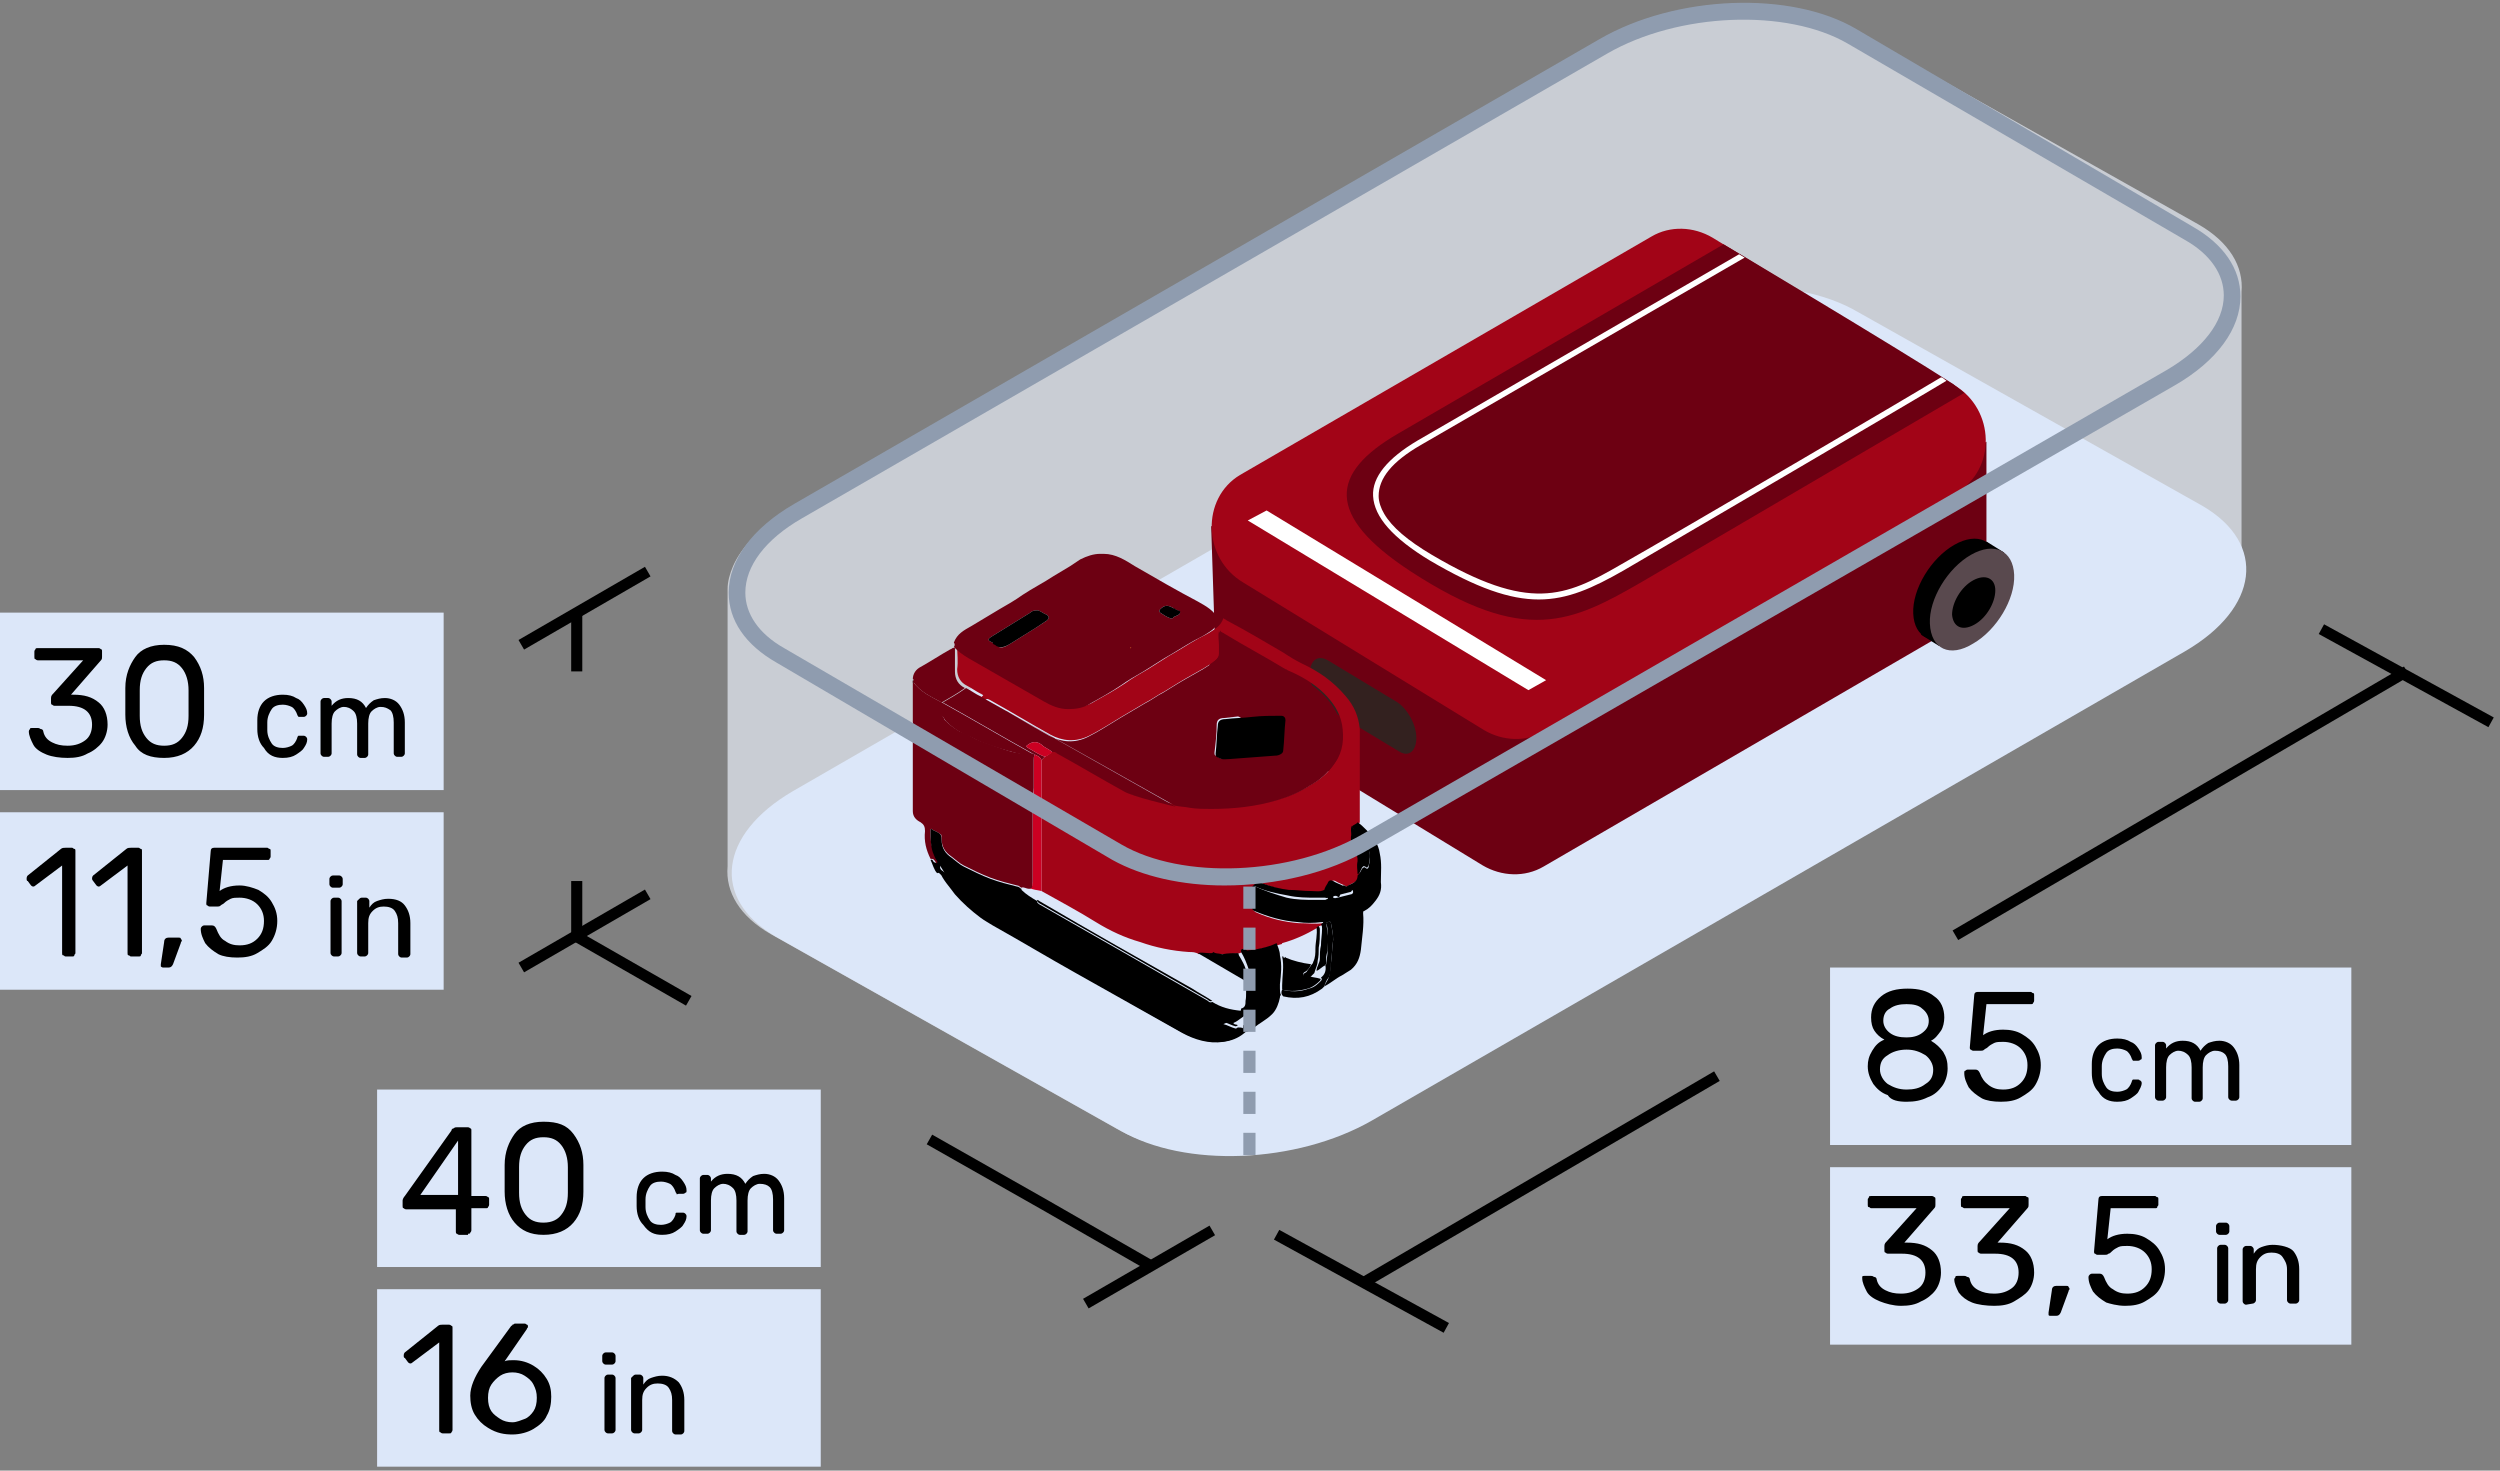 <svg xmlns="http://www.w3.org/2000/svg" width="306" height="180" viewBox="0 0 306 180" fill="none"><rect x="0" y="0" width="306" height="180" fill="#808080" stroke="none"/><g clip-path="url(#clip0_134_2866)"><path d="M223.998 142.864H287.804V164.585H223.998V142.864Z" fill="#DCE7F9"></path><path d="M46.157 133.361H100.46V155.082H46.157V133.361Z" fill="#DCE7F9"></path><path d="M223.998 118.427H287.804V140.148H223.998V118.427Z" fill="#DCE7F9"></path><path d="M0 74.985H54.303V96.706H0V74.985Z" fill="#DCE7F9"></path><path d="M0 99.421H54.303V121.142H0V99.421Z" fill="#DCE7F9"></path><path d="M46.157 157.797H100.46V179.518H46.157V157.797Z" fill="#DCE7F9"></path><path d="M233.366 134.854C234.316 134.854 235.131 134.718 235.945 134.311C236.76 134.039 237.303 133.496 237.71 132.953C238.117 132.41 238.389 131.596 238.389 130.781C238.389 129.967 238.253 129.424 237.846 128.745C237.438 128.202 237.031 127.795 236.352 127.387C236.895 127.116 237.167 126.708 237.574 126.165C237.846 125.758 237.981 125.079 237.981 124.536C237.981 123.45 237.574 122.5 236.76 121.957C235.945 121.278 234.859 121.007 233.502 121.007C232.144 121.007 231.058 121.278 230.243 121.957C229.429 122.636 229.022 123.45 229.022 124.536C229.022 125.215 229.157 125.758 229.429 126.165C229.7 126.573 230.108 126.98 230.651 127.252C229.972 127.523 229.565 127.93 229.157 128.609C228.75 129.288 228.614 129.831 228.614 130.51C228.614 131.324 228.886 132.003 229.293 132.682C229.7 133.225 230.243 133.768 231.058 134.039C231.465 134.718 232.415 134.854 233.366 134.854ZM233.366 126.98C232.551 126.98 231.872 126.844 231.329 126.437C230.786 126.03 230.515 125.487 230.515 124.944C230.515 124.265 230.786 123.722 231.329 123.45C231.872 123.043 232.551 122.907 233.366 122.907C234.18 122.907 234.859 123.043 235.266 123.45C235.809 123.858 236.081 124.401 236.081 124.944C236.081 125.622 235.809 126.03 235.266 126.437C234.723 126.844 234.045 126.98 233.366 126.98ZM233.366 133.361C232.415 133.361 231.737 133.089 231.058 132.682C230.515 132.275 230.108 131.596 230.108 130.917C230.108 130.102 230.379 129.559 231.058 129.152C231.601 128.745 232.415 128.473 233.366 128.473C234.316 128.473 234.995 128.745 235.674 129.152C236.217 129.559 236.624 130.238 236.624 130.917C236.624 131.731 236.352 132.275 235.674 132.682C234.995 133.225 234.18 133.361 233.366 133.361ZM244.905 134.854C245.855 134.854 246.67 134.718 247.349 134.311C248.027 133.904 248.706 133.496 249.114 132.818C249.521 132.139 249.792 131.324 249.792 130.374C249.792 129.424 249.521 128.745 249.114 128.066C248.706 127.387 248.163 126.98 247.484 126.573C246.806 126.165 245.991 126.03 245.177 126.03C244.091 126.03 243.276 126.301 242.733 126.708L243.14 122.907H248.57C248.706 122.907 248.842 122.907 248.842 122.772C248.933 122.681 248.978 122.591 248.978 122.5V121.821C248.978 121.686 248.978 121.55 248.842 121.55C248.706 121.55 248.706 121.414 248.57 121.414H242.054C241.783 121.414 241.647 121.55 241.647 121.821L241.104 128.202C241.104 128.338 241.104 128.473 241.24 128.473C241.33 128.564 241.421 128.609 241.511 128.609H242.461C242.597 128.609 242.733 128.609 242.869 128.473C243.004 128.338 243.14 128.338 243.276 128.202C243.547 127.93 243.819 127.795 244.091 127.659C244.362 127.523 244.769 127.523 245.177 127.523C245.991 127.523 246.806 127.795 247.349 128.338C247.892 128.881 248.163 129.559 248.163 130.374C248.163 131.324 247.892 132.003 247.349 132.546C246.806 133.089 246.127 133.361 245.177 133.361C244.498 133.361 243.955 133.225 243.412 132.818C242.869 132.41 242.597 132.003 242.326 131.324C242.19 131.053 242.054 130.917 241.783 130.917H240.832C240.742 130.917 240.651 130.962 240.561 131.053C240.425 131.053 240.425 131.188 240.425 131.324C240.425 132.003 240.697 132.546 240.968 133.089C241.375 133.632 241.918 134.039 242.597 134.447C243.14 134.718 243.955 134.854 244.905 134.854ZM259.159 134.854C259.838 134.854 260.381 134.718 260.789 134.447C261.196 134.175 261.603 133.904 261.739 133.632C261.875 133.361 262.146 132.953 262.146 132.546C262.146 132.456 262.101 132.365 262.01 132.275C261.875 132.275 261.875 132.139 261.739 132.139H261.06C261.06 132.139 260.924 132.275 260.924 132.41C260.789 132.818 260.517 133.225 260.246 133.361C259.974 133.496 259.567 133.632 259.159 133.632C258.616 133.632 258.073 133.496 257.802 133.089C257.53 132.682 257.259 132.139 257.259 131.46V130.51C257.259 129.831 257.53 129.288 257.802 128.881C258.073 128.473 258.616 128.338 259.159 128.338C259.567 128.338 259.974 128.473 260.246 128.609C260.517 128.745 260.789 129.152 260.924 129.559C260.924 129.695 261.06 129.695 261.06 129.831H261.739C261.829 129.831 261.92 129.786 262.01 129.695C262.146 129.695 262.146 129.559 262.146 129.424C262.146 129.016 262.01 128.745 261.739 128.338C261.467 127.93 261.196 127.659 260.789 127.523C260.381 127.252 259.838 127.116 259.159 127.116C258.209 127.116 257.395 127.387 256.852 127.93C256.309 128.473 256.037 129.288 256.037 130.238V131.324C256.037 132.275 256.309 133.089 256.852 133.632C257.395 134.582 258.209 134.854 259.159 134.854ZM264.726 134.718C264.816 134.718 264.907 134.673 264.997 134.582C264.997 134.582 265.133 134.447 265.133 134.311V130.645C265.133 129.967 265.269 129.424 265.54 129.152C265.812 128.881 266.219 128.609 266.626 128.609C267.033 128.609 267.441 128.745 267.848 129.152C268.119 129.424 268.255 129.967 268.255 130.645V134.447C268.255 134.537 268.3 134.628 268.391 134.718C268.391 134.718 268.527 134.854 268.662 134.854H269.205C269.296 134.854 269.386 134.809 269.477 134.718C269.477 134.718 269.613 134.582 269.613 134.447V130.645C269.613 129.967 269.749 129.424 270.02 129.152C270.292 128.881 270.699 128.609 271.106 128.609C271.649 128.609 272.056 128.745 272.328 129.016C272.599 129.288 272.735 129.831 272.735 130.51V134.311C272.735 134.401 272.78 134.492 272.871 134.582C272.871 134.582 273.007 134.718 273.142 134.718H273.685C273.776 134.718 273.866 134.673 273.957 134.582C273.957 134.582 274.093 134.447 274.093 134.311V130.374C274.093 129.424 273.821 128.745 273.414 128.202C273.007 127.659 272.328 127.387 271.649 127.387C271.106 127.387 270.699 127.523 270.292 127.659C269.884 127.93 269.613 128.202 269.341 128.609C268.934 127.795 268.255 127.387 267.169 127.387C266.355 127.387 265.676 127.659 265.133 128.338V127.93C265.133 127.84 265.088 127.749 264.997 127.659C264.997 127.659 264.861 127.523 264.726 127.523H264.183C264.092 127.523 264.001 127.568 263.911 127.659C263.911 127.659 263.775 127.795 263.775 127.93V134.311C263.775 134.401 263.82 134.492 263.911 134.582C263.911 134.582 264.047 134.718 264.183 134.718H264.726Z" fill="black"></path><path d="M232.687 159.833C233.637 159.833 234.452 159.697 235.131 159.29C235.809 159.018 236.488 158.475 236.895 157.932C237.303 157.389 237.574 156.575 237.574 155.76C237.574 154.538 237.167 153.588 236.488 153.045C235.674 152.366 234.723 152.095 233.366 152.095H233.094L236.76 147.886C236.895 147.751 236.895 147.615 236.895 147.479V146.8C236.895 146.665 236.895 146.529 236.76 146.529C236.669 146.438 236.579 146.393 236.488 146.393H229.022C228.886 146.393 228.75 146.393 228.75 146.529C228.75 146.665 228.614 146.665 228.614 146.8V147.479C228.614 147.615 228.614 147.751 228.75 147.751C228.886 147.751 228.886 147.886 229.022 147.886H234.588L230.922 151.959C230.786 152.095 230.651 152.231 230.651 152.502V153.045C230.651 153.181 230.651 153.317 230.786 153.317C230.877 153.407 230.967 153.452 231.058 153.452H232.823C234.723 153.452 235.674 154.267 235.674 155.76C235.674 156.575 235.402 157.254 234.859 157.661C234.316 158.068 233.637 158.34 232.687 158.34C231.872 158.34 231.329 158.204 230.786 157.932C230.243 157.661 229.836 157.254 229.7 156.575C229.7 156.439 229.565 156.303 229.429 156.303C229.293 156.303 229.293 156.168 229.022 156.168H228.207C228.071 156.168 227.936 156.168 227.936 156.303V156.439C227.936 156.982 228.207 157.525 228.479 158.068C228.75 158.611 229.429 159.018 230.108 159.29C230.786 159.561 231.737 159.833 232.687 159.833ZM244.091 159.833C245.041 159.833 245.855 159.697 246.534 159.29C247.213 158.883 247.892 158.475 248.299 157.932C248.706 157.389 248.978 156.575 248.978 155.76C248.978 154.538 248.571 153.588 247.892 153.045C247.077 152.366 246.127 152.095 244.769 152.095H244.498L248.163 147.886C248.299 147.751 248.299 147.615 248.299 147.479V146.8C248.299 146.665 248.299 146.529 248.163 146.529C248.028 146.529 248.028 146.393 247.892 146.393H240.425C240.289 146.393 240.154 146.393 240.154 146.529C240.154 146.665 240.018 146.665 240.018 146.8V147.479C240.018 147.615 240.018 147.751 240.154 147.751C240.289 147.751 240.289 147.886 240.425 147.886H245.991L242.326 151.959C242.19 152.095 242.054 152.231 242.054 152.502V153.045C242.054 153.181 242.054 153.317 242.19 153.317C242.28 153.407 242.371 153.452 242.462 153.452H244.226C246.127 153.452 247.077 154.267 247.077 155.76C247.077 156.575 246.806 157.254 246.263 157.661C245.72 158.068 245.041 158.34 244.091 158.34C243.276 158.34 242.733 158.204 242.19 157.932C241.647 157.661 241.24 157.254 241.104 156.575C241.104 156.439 240.968 156.303 240.832 156.303C240.697 156.303 240.697 156.168 240.425 156.168H239.611C239.475 156.168 239.339 156.168 239.339 156.303C239.339 156.439 239.203 156.439 239.203 156.575C239.203 157.118 239.475 157.661 239.746 158.204C240.154 158.747 240.697 159.154 241.375 159.426C242.054 159.697 243.14 159.833 244.091 159.833ZM251.693 161.055C251.964 161.055 252.1 160.919 252.236 160.648L253.186 158.068C253.186 157.932 253.322 157.797 253.322 157.797C253.322 157.706 253.277 157.616 253.186 157.525C253.186 157.389 253.051 157.389 252.915 157.389H251.693C251.421 157.389 251.15 157.525 251.15 157.932L250.743 160.648V160.919C250.743 161.055 250.878 161.055 251.014 161.055H251.693ZM260.11 159.833C261.06 159.833 261.875 159.697 262.553 159.29C263.232 158.883 263.911 158.475 264.318 157.797C264.726 157.118 264.997 156.303 264.997 155.353C264.997 154.403 264.726 153.724 264.318 153.045C263.911 152.366 263.368 151.959 262.689 151.552C262.01 151.145 261.196 151.009 260.381 151.009C259.295 151.009 258.481 151.28 257.938 151.688L258.345 147.886H263.775C263.911 147.886 264.047 147.886 264.047 147.751C264.047 147.615 264.183 147.615 264.183 147.479V146.8C264.183 146.665 264.183 146.529 264.047 146.529C263.911 146.529 263.911 146.393 263.775 146.393H257.259C256.987 146.393 256.852 146.529 256.852 146.8L256.309 153.181C256.309 153.317 256.309 153.452 256.444 153.452C256.535 153.543 256.625 153.588 256.716 153.588H257.666C257.802 153.588 257.938 153.588 258.074 153.452C258.209 153.452 258.345 153.317 258.481 153.181C258.752 152.909 259.024 152.774 259.295 152.638C259.567 152.502 259.974 152.502 260.381 152.502C261.196 152.502 262.01 152.774 262.553 153.317C263.097 153.86 263.368 154.538 263.368 155.353C263.368 156.303 263.097 156.982 262.553 157.525C262.01 158.068 261.332 158.34 260.381 158.34C259.703 158.34 259.16 158.204 258.617 157.797C258.074 157.525 257.802 156.982 257.53 156.303C257.395 156.032 257.259 155.896 256.987 155.896H256.037C255.947 155.896 255.856 155.941 255.766 156.032C255.675 156.122 255.63 156.213 255.63 156.303C255.63 156.982 255.901 157.525 256.173 158.068C256.58 158.611 257.123 159.018 257.802 159.426C258.209 159.561 259.16 159.833 260.11 159.833ZM272.464 151.145C272.554 151.145 272.645 151.099 272.735 151.009C272.735 151.009 272.871 150.873 272.871 150.737V150.058C272.871 149.968 272.826 149.877 272.735 149.787C272.735 149.787 272.599 149.651 272.464 149.651H271.649C271.559 149.651 271.468 149.696 271.378 149.787C271.378 149.787 271.242 149.923 271.242 150.058V150.737C271.242 150.828 271.287 150.918 271.378 151.009C271.378 151.009 271.513 151.145 271.649 151.145H272.464ZM272.328 159.561C272.418 159.561 272.509 159.516 272.599 159.426C272.599 159.426 272.735 159.29 272.735 159.154V152.774C272.735 152.683 272.69 152.593 272.599 152.502C272.599 152.502 272.464 152.366 272.328 152.366H271.785C271.694 152.366 271.604 152.412 271.513 152.502C271.513 152.502 271.378 152.638 271.378 152.774V159.154C271.378 159.245 271.423 159.335 271.513 159.426C271.513 159.426 271.649 159.561 271.785 159.561H272.328ZM275.722 159.561C275.812 159.561 275.903 159.516 275.993 159.426C275.993 159.426 276.129 159.29 276.129 159.154V155.353C276.129 154.674 276.265 154.267 276.672 153.86C277.079 153.452 277.487 153.317 278.03 153.317C278.573 153.317 279.116 153.452 279.387 153.86C279.659 154.267 279.93 154.674 279.93 155.353V159.154C279.93 159.245 279.976 159.335 280.066 159.426C280.066 159.426 280.202 159.561 280.338 159.561H281.016C281.107 159.561 281.197 159.516 281.288 159.426C281.288 159.426 281.424 159.29 281.424 159.154V155.353C281.424 154.403 281.152 153.724 280.745 153.181C280.338 152.638 279.116 152.366 278.165 152.366C277.622 152.366 277.215 152.502 276.808 152.638C276.401 152.774 276.129 153.045 275.858 153.452V152.909C275.858 152.819 275.812 152.728 275.722 152.638C275.722 152.638 275.586 152.502 275.45 152.502H274.907C274.817 152.502 274.726 152.547 274.636 152.638C274.636 152.638 274.5 152.774 274.5 152.909V159.29C274.5 159.38 274.545 159.471 274.636 159.561C274.636 159.561 274.772 159.697 274.907 159.697L275.722 159.561Z" fill="black"></path><path d="M57.289 151.009C57.425 151.009 57.56 151.009 57.56 150.873C57.651 150.783 57.696 150.692 57.696 150.602V147.887H59.461C59.597 147.887 59.733 147.887 59.733 147.751C59.823 147.66 59.868 147.57 59.868 147.479V146.801C59.868 146.665 59.868 146.529 59.733 146.529C59.642 146.439 59.551 146.393 59.461 146.393H57.696V138.384C57.696 138.248 57.696 138.112 57.56 138.112C57.47 138.022 57.379 137.976 57.289 137.976H55.931C55.796 137.976 55.66 137.976 55.524 138.112C55.388 138.112 55.253 138.248 55.253 138.384L49.551 146.393C49.415 146.529 49.279 146.801 49.279 146.936V147.615C49.279 147.751 49.279 147.887 49.415 147.887C49.506 147.977 49.596 148.022 49.687 148.022H55.796V150.738C55.796 150.873 55.796 151.009 55.931 151.009C56.022 151.1 56.112 151.145 56.203 151.145H57.289V151.009ZM56.067 146.258H51.451L56.067 139.605V146.258ZM66.52 151.145C68.15 151.145 69.371 150.602 70.186 149.651C71 148.701 71.408 147.479 71.408 145.85V142.592C71.408 141.099 71 139.877 70.186 138.791C69.371 137.705 68.285 137.298 66.52 137.298C64.891 137.298 63.669 137.841 62.991 138.791C62.312 139.741 61.769 140.963 61.769 142.592V145.85C61.769 147.344 62.176 148.701 62.991 149.651C63.805 150.602 64.891 151.145 66.52 151.145ZM66.52 149.651C65.57 149.651 64.891 149.38 64.348 148.701C63.805 148.022 63.534 147.208 63.534 145.986V142.864C63.534 141.642 63.805 140.827 64.348 140.149C64.891 139.47 65.57 139.198 66.52 139.198C67.471 139.198 68.15 139.47 68.692 140.149C69.236 140.827 69.507 141.778 69.507 142.864V145.986C69.507 147.208 69.236 148.022 68.692 148.701C68.285 149.244 67.606 149.651 66.52 149.651ZM81.046 151.145C81.725 151.145 82.268 151.009 82.675 150.738C83.083 150.466 83.49 150.194 83.626 149.923C83.897 149.516 84.033 149.244 84.033 148.837C84.033 148.746 83.988 148.656 83.897 148.565C83.897 148.565 83.761 148.43 83.626 148.43H82.811C82.675 148.43 82.675 148.565 82.675 148.701C82.54 149.108 82.268 149.516 81.997 149.651C81.725 149.787 81.318 149.923 80.911 149.923C80.368 149.923 79.825 149.787 79.553 149.38C79.281 148.973 79.01 148.43 79.01 147.751V146.801C79.01 146.122 79.281 145.579 79.553 145.171C79.825 144.764 80.368 144.628 80.911 144.628C81.318 144.628 81.725 144.764 81.997 144.9C82.268 145.036 82.54 145.443 82.675 145.85C82.675 145.986 82.811 145.986 82.811 146.122C82.811 146.258 82.947 146.122 83.083 146.122H83.626C83.716 146.122 83.807 146.077 83.897 145.986C84.033 145.986 84.033 145.85 84.033 145.715C84.033 145.307 83.897 145.036 83.626 144.628C83.354 144.221 83.083 143.95 82.675 143.814C82.268 143.542 81.725 143.407 81.046 143.407C80.096 143.407 79.281 143.678 78.739 144.221C78.195 144.764 77.924 145.579 77.924 146.529V147.615C77.924 148.565 78.195 149.38 78.739 149.923C79.417 150.873 80.096 151.145 81.046 151.145ZM86.612 151.009C86.703 151.009 86.793 150.964 86.884 150.873C86.884 150.873 87.02 150.738 87.02 150.602V146.936C87.02 146.258 87.155 145.715 87.427 145.443C87.698 145.171 88.106 144.9 88.513 144.9C88.92 144.9 89.328 145.036 89.735 145.443C90.006 145.715 90.142 146.258 90.142 146.936V150.738C90.142 150.828 90.187 150.919 90.278 151.009C90.278 151.009 90.413 151.145 90.549 151.145H91.092C91.183 151.145 91.273 151.1 91.364 151.009C91.364 151.009 91.5 150.873 91.5 150.738V146.936C91.5 146.258 91.635 145.715 91.907 145.443C92.178 145.171 92.586 144.9 92.993 144.9C93.536 144.9 93.943 145.036 94.215 145.307C94.486 145.579 94.622 146.122 94.622 146.801V150.602C94.622 150.692 94.667 150.783 94.758 150.873C94.758 150.873 94.894 151.009 95.029 151.009H95.572C95.663 151.009 95.753 150.964 95.844 150.873C95.844 150.873 95.98 150.738 95.98 150.602V146.665C95.98 145.715 95.708 145.036 95.301 144.493C94.894 143.95 94.215 143.678 93.536 143.678C92.993 143.678 92.586 143.814 92.178 143.95C91.771 144.221 91.5 144.493 91.228 144.9C90.821 144.085 90.142 143.678 89.056 143.678C88.241 143.678 87.563 143.95 87.02 144.628V144.221C87.02 144.131 86.974 144.04 86.884 143.95C86.884 143.95 86.748 143.814 86.612 143.814H86.069C85.979 143.814 85.888 143.859 85.798 143.95C85.798 143.95 85.662 144.085 85.662 144.221V150.602C85.662 150.692 85.707 150.783 85.798 150.873C85.798 150.873 85.934 151.009 86.069 151.009H86.612Z" fill="black"></path><path d="M54.981 175.445C55.117 175.445 55.253 175.445 55.253 175.309C55.343 175.219 55.388 175.128 55.388 175.038V162.548C55.388 162.413 55.388 162.277 55.253 162.277C55.162 162.186 55.072 162.141 54.981 162.141H54.166C54.031 162.141 53.759 162.141 53.623 162.277L49.551 165.535C49.46 165.625 49.415 165.761 49.415 165.942C49.415 166.123 49.46 166.214 49.551 166.214L49.958 166.757C50.094 166.892 50.23 166.892 50.23 166.892C50.32 166.892 50.411 166.847 50.501 166.757L53.759 164.313V175.038C53.759 175.174 53.759 175.309 53.895 175.309C53.986 175.4 54.076 175.445 54.166 175.445H54.981ZM62.719 175.581C63.669 175.581 64.62 175.309 65.299 174.902C65.977 174.495 66.656 173.952 66.928 173.273C67.335 172.594 67.471 171.78 67.471 170.965C67.471 170.151 67.335 169.472 66.928 168.793C66.52 168.114 65.977 167.571 65.299 167.164C64.62 166.757 63.805 166.485 62.855 166.485C62.448 166.485 62.04 166.485 61.769 166.621L64.484 162.684C64.484 162.548 64.62 162.548 64.62 162.413C64.62 162.277 64.62 162.141 64.484 162.141C64.394 162.05 64.303 162.005 64.213 162.005H62.991C62.991 162.005 62.855 162.141 62.719 162.141C62.719 162.277 62.583 162.277 62.583 162.277L58.918 167.3C58.103 168.522 57.56 169.743 57.56 170.829C57.56 171.644 57.696 172.459 58.103 173.137C58.511 173.816 59.054 174.359 59.733 174.766C60.819 175.445 61.769 175.581 62.719 175.581ZM62.719 174.088C62.176 174.088 61.633 173.952 61.226 173.68C60.819 173.409 60.411 173.137 60.14 172.73C59.868 172.323 59.733 171.78 59.733 171.101C59.733 170.422 59.868 169.879 60.14 169.472C60.411 169.065 60.819 168.657 61.226 168.386C61.633 168.114 62.176 167.979 62.719 167.979C63.262 167.979 63.805 168.114 64.213 168.386C64.62 168.657 65.027 168.929 65.299 169.472C65.57 170.015 65.706 170.422 65.706 171.101C65.706 171.78 65.57 172.323 65.299 172.73C65.027 173.137 64.62 173.545 64.213 173.68C63.805 173.816 63.262 174.088 62.719 174.088ZM74.937 167.028C75.028 167.028 75.118 166.983 75.209 166.892C75.209 166.892 75.344 166.757 75.344 166.621V165.942C75.344 165.852 75.299 165.761 75.209 165.671C75.209 165.671 75.073 165.535 74.937 165.535H74.123C74.032 165.535 73.942 165.58 73.851 165.671C73.851 165.671 73.716 165.806 73.716 165.942V166.621C73.716 166.711 73.761 166.802 73.851 166.892C73.851 166.892 73.987 167.028 74.123 167.028H74.937ZM74.937 175.445C75.028 175.445 75.118 175.4 75.209 175.309C75.209 175.309 75.344 175.174 75.344 175.038V168.657C75.344 168.567 75.299 168.476 75.209 168.386C75.209 168.386 75.073 168.25 74.937 168.25H74.394C74.304 168.25 74.213 168.295 74.123 168.386C73.987 168.522 73.987 168.657 73.987 168.657V175.038C73.987 175.128 74.032 175.219 74.123 175.309C74.123 175.309 74.258 175.445 74.394 175.445H74.937ZM78.195 175.445C78.286 175.445 78.376 175.4 78.467 175.309C78.467 175.309 78.603 175.174 78.603 175.038V171.372C78.603 170.694 78.739 170.286 79.146 169.879C79.553 169.472 79.96 169.336 80.503 169.336C81.046 169.336 81.589 169.472 81.861 169.879C82.132 170.286 82.268 170.694 82.268 171.372V175.174C82.268 175.264 82.313 175.355 82.404 175.445C82.404 175.445 82.54 175.581 82.675 175.581H83.354C83.445 175.581 83.535 175.536 83.626 175.445C83.626 175.445 83.761 175.309 83.761 175.174V171.372C83.761 170.422 83.49 169.743 83.083 169.2C82.54 168.657 81.861 168.386 81.046 168.386C80.503 168.386 80.096 168.522 79.689 168.657C79.281 168.793 79.01 169.065 78.739 169.472V168.657C78.739 168.567 78.693 168.476 78.603 168.386C78.512 168.295 78.422 168.25 78.331 168.25H77.788C77.698 168.25 77.607 168.295 77.517 168.386L77.245 168.657V175.038C77.245 175.128 77.29 175.219 77.381 175.309C77.381 175.309 77.517 175.445 77.652 175.445H78.195Z" fill="black"></path><path d="M8.281 92.769C9.231 92.769 10.046 92.634 10.724 92.226C11.403 91.955 12.082 91.412 12.489 90.869C12.896 90.326 13.168 89.511 13.168 88.697C13.168 87.475 12.761 86.525 12.082 85.982C11.267 85.303 10.317 85.031 8.96 85.031H8.688L12.354 80.823C12.489 80.687 12.489 80.551 12.489 80.416V79.737C12.489 79.601 12.489 79.465 12.354 79.465C12.263 79.375 12.172 79.329 12.082 79.329H4.615C4.48 79.329 4.344 79.329 4.344 79.465C4.253 79.556 4.208 79.646 4.208 79.737V80.416C4.208 80.551 4.208 80.687 4.344 80.687C4.434 80.778 4.525 80.823 4.615 80.823H10.181L6.516 84.895C6.38 85.031 6.244 85.167 6.244 85.439V85.982C6.244 86.117 6.244 86.253 6.38 86.253C6.471 86.344 6.561 86.389 6.652 86.389H8.417C10.317 86.389 11.267 87.203 11.267 88.697C11.267 89.511 10.996 90.19 10.453 90.597C9.91 91.005 9.231 91.276 8.281 91.276C7.466 91.276 6.923 91.14 6.38 90.869C5.837 90.597 5.43 90.19 5.294 89.511C5.294 89.376 5.158 89.24 5.023 89.24C4.887 89.24 4.887 89.104 4.615 89.104H3.937C3.801 89.104 3.665 89.104 3.665 89.24C3.575 89.33 3.529 89.421 3.529 89.511C3.529 90.054 3.801 90.597 4.072 91.14C4.344 91.683 5.023 92.091 5.701 92.362C6.38 92.634 7.33 92.769 8.281 92.769ZM20.092 92.769C21.721 92.769 22.942 92.226 23.757 91.276C24.572 90.326 24.979 89.104 24.979 87.475V84.217C24.979 82.723 24.572 81.502 23.757 80.416C22.942 79.465 21.856 78.922 20.092 78.922C18.462 78.922 17.241 79.465 16.562 80.416C15.883 81.366 15.34 82.588 15.34 84.217V87.475C15.34 88.968 15.747 90.326 16.562 91.276C17.241 92.362 18.462 92.769 20.092 92.769ZM20.092 91.276C19.141 91.276 18.462 91.005 17.919 90.326C17.377 89.647 17.105 88.832 17.105 87.611V84.488C17.105 83.266 17.377 82.452 17.919 81.773C18.462 81.094 19.141 80.823 20.092 80.823C21.042 80.823 21.721 81.094 22.264 81.773C22.807 82.452 23.078 83.402 23.078 84.488V87.611C23.078 88.832 22.807 89.647 22.264 90.326C21.721 91.005 21.042 91.276 20.092 91.276ZM34.618 92.769C35.296 92.769 35.839 92.634 36.247 92.362C36.654 92.091 37.061 91.819 37.197 91.548C37.468 91.14 37.604 90.869 37.604 90.462C37.604 90.371 37.559 90.281 37.468 90.19C37.378 90.1 37.287 90.054 37.197 90.054H36.518C36.518 90.054 36.382 90.19 36.382 90.326C36.247 90.733 35.975 91.14 35.704 91.276C35.432 91.412 35.025 91.548 34.618 91.548C34.075 91.548 33.532 91.412 33.26 91.005C32.989 90.597 32.717 90.054 32.717 89.376V88.425C32.717 87.746 32.989 87.203 33.26 86.796C33.532 86.389 34.075 86.253 34.618 86.253C35.025 86.253 35.432 86.389 35.704 86.525C35.975 86.66 36.247 87.068 36.382 87.475C36.382 87.611 36.518 87.611 36.518 87.746H37.197C37.287 87.746 37.378 87.701 37.468 87.611C37.468 87.611 37.604 87.475 37.604 87.339C37.604 86.932 37.468 86.66 37.197 86.253C36.925 85.846 36.654 85.574 36.247 85.439C35.839 85.167 35.296 85.031 34.618 85.031C33.667 85.031 32.853 85.303 32.31 85.846C31.767 86.389 31.495 87.203 31.495 88.154V89.24C31.495 90.19 31.767 91.005 32.31 91.548C32.853 92.498 33.667 92.769 34.618 92.769ZM40.184 92.634C40.274 92.634 40.365 92.588 40.455 92.498C40.455 92.498 40.591 92.362 40.591 92.226V88.561C40.591 87.882 40.727 87.339 40.998 87.068C41.27 86.796 41.677 86.525 42.084 86.525C42.491 86.525 42.899 86.66 43.306 87.068C43.578 87.339 43.713 87.882 43.713 88.561V92.362C43.713 92.453 43.758 92.543 43.849 92.634C43.849 92.634 43.985 92.769 44.12 92.769H44.663C44.754 92.769 44.845 92.724 44.935 92.634C44.935 92.634 45.071 92.498 45.071 92.362V88.561C45.071 87.882 45.207 87.339 45.478 87.068C45.75 86.796 46.157 86.525 46.564 86.525C47.107 86.525 47.379 86.66 47.786 86.932C48.057 87.203 48.193 87.746 48.193 88.425V92.226C48.193 92.317 48.239 92.407 48.329 92.498C48.329 92.498 48.465 92.634 48.6 92.634H49.144C49.234 92.634 49.325 92.588 49.415 92.498C49.415 92.498 49.551 92.362 49.551 92.226V88.425C49.551 87.475 49.279 86.796 48.872 86.253C48.465 85.71 47.786 85.439 47.107 85.439C46.564 85.439 46.157 85.574 45.75 85.71C45.342 85.982 45.071 86.253 44.799 86.66C44.392 85.846 43.713 85.439 42.627 85.439C41.813 85.439 41.134 85.71 40.591 86.389V85.846C40.591 85.755 40.546 85.665 40.455 85.574C40.455 85.574 40.319 85.439 40.184 85.439H39.641C39.55 85.439 39.459 85.484 39.369 85.574C39.233 85.71 39.233 85.846 39.233 85.846V92.226C39.233 92.317 39.279 92.407 39.369 92.498C39.369 92.498 39.505 92.634 39.641 92.634H40.184Z" fill="black"></path><path d="M8.824 117.07C8.96 117.07 9.095 117.07 9.095 116.934C9.095 116.798 9.231 116.798 9.231 116.663V104.173C9.231 104.037 9.231 103.902 9.095 103.902C8.96 103.902 8.96 103.766 8.824 103.766H8.009C7.874 103.766 7.602 103.766 7.466 103.902L3.394 107.16C3.303 107.25 3.258 107.386 3.258 107.567C3.258 107.748 3.303 107.838 3.394 107.838L3.801 108.381C3.937 108.517 4.072 108.517 4.072 108.517C4.163 108.517 4.253 108.472 4.344 108.381L7.602 105.938V116.663C7.602 116.798 7.602 116.934 7.738 116.934C7.874 116.934 7.874 117.07 8.009 117.07H8.824ZM16.969 117.07C17.105 117.07 17.241 117.07 17.241 116.934C17.241 116.798 17.377 116.798 17.377 116.663V104.173C17.377 104.037 17.377 103.902 17.241 103.902C17.105 103.902 17.105 103.766 16.969 103.766H16.019C15.883 103.766 15.612 103.766 15.476 103.902L11.403 107.16C11.313 107.25 11.268 107.386 11.268 107.567C11.268 107.657 11.313 107.748 11.403 107.838L11.81 108.381C11.946 108.517 12.082 108.517 12.082 108.517C12.172 108.517 12.263 108.472 12.354 108.381L15.612 105.938V116.663C15.612 116.798 15.612 116.934 15.747 116.934C15.883 116.934 15.883 117.07 16.019 117.07H16.969ZM20.635 118.427C20.906 118.427 21.042 118.292 21.178 118.02L22.128 115.441C22.128 115.305 22.264 115.169 22.264 115.169C22.264 115.079 22.218 114.988 22.128 114.898C22.128 114.762 21.992 114.762 21.857 114.762H20.635C20.363 114.762 20.092 114.898 20.092 115.305L19.684 118.02V118.292C19.684 118.292 19.82 118.427 19.956 118.427H20.635ZM29.052 117.206C30.002 117.206 30.816 117.07 31.495 116.663C32.174 116.255 32.853 115.848 33.26 115.169C33.667 114.491 33.939 113.676 33.939 112.726C33.939 111.775 33.667 111.097 33.26 110.418C32.853 109.739 32.31 109.332 31.631 108.925C30.952 108.653 30.138 108.381 29.323 108.381C28.237 108.381 27.422 108.653 26.88 109.06L27.287 105.259H32.717C32.853 105.259 32.989 105.259 32.989 105.123C33.079 105.033 33.124 104.942 33.124 104.852V104.173C33.124 104.037 33.124 103.902 32.989 103.902C32.853 103.902 32.853 103.766 32.717 103.766H26.201C25.929 103.766 25.793 103.902 25.793 104.173L25.25 110.554C25.25 110.689 25.25 110.825 25.386 110.825C25.477 110.916 25.567 110.961 25.658 110.961H26.608C26.744 110.961 26.88 110.961 27.015 110.825C27.151 110.689 27.287 110.689 27.422 110.554C27.694 110.282 27.965 110.146 28.237 110.011C28.509 109.875 28.916 109.875 29.323 109.875C30.138 109.875 30.952 110.146 31.495 110.689C32.038 111.232 32.31 111.911 32.31 112.726C32.31 113.676 32.038 114.355 31.495 114.898C30.952 115.441 30.273 115.712 29.323 115.712C28.644 115.712 28.101 115.577 27.558 115.169C27.015 114.898 26.744 114.355 26.472 113.676C26.336 113.404 26.201 113.269 25.929 113.269H24.979C24.888 113.269 24.798 113.314 24.707 113.404C24.617 113.495 24.572 113.585 24.572 113.676C24.572 114.355 24.843 114.898 25.115 115.441C25.522 115.984 26.065 116.391 26.744 116.798C27.287 117.07 28.101 117.206 29.052 117.206ZM41.541 108.653C41.632 108.653 41.722 108.608 41.813 108.517C41.813 108.517 41.948 108.381 41.948 108.246V107.567C41.948 107.476 41.903 107.386 41.813 107.295C41.813 107.295 41.677 107.16 41.541 107.16H40.727C40.636 107.16 40.546 107.205 40.455 107.295C40.455 107.295 40.319 107.431 40.319 107.567V108.246C40.319 108.336 40.365 108.427 40.455 108.517C40.455 108.517 40.591 108.653 40.727 108.653H41.541ZM41.405 117.07C41.496 117.07 41.586 117.025 41.677 116.934C41.767 116.844 41.813 116.753 41.813 116.663V110.282C41.813 110.192 41.767 110.101 41.677 110.011C41.586 109.92 41.496 109.875 41.405 109.875H40.862C40.772 109.875 40.681 109.92 40.591 110.011C40.591 110.011 40.455 110.146 40.455 110.282V116.663C40.455 116.753 40.5 116.844 40.591 116.934C40.591 116.934 40.727 117.07 40.862 117.07H41.405ZM44.664 117.07C44.754 117.07 44.845 117.025 44.935 116.934C44.935 116.934 45.071 116.798 45.071 116.663V112.997C45.071 112.318 45.207 111.911 45.614 111.504C46.021 111.097 46.428 110.961 46.971 110.961C47.514 110.961 48.057 111.097 48.329 111.504C48.6 111.911 48.736 112.318 48.736 112.997V116.798C48.736 116.889 48.782 116.979 48.872 117.07C48.872 117.07 49.008 117.206 49.144 117.206H49.822C49.913 117.206 50.003 117.16 50.094 117.07C50.094 117.07 50.23 116.934 50.23 116.798V112.997C50.23 112.047 49.958 111.368 49.551 110.825C49.144 110.282 48.465 110.011 47.514 110.011C46.971 110.011 46.564 110.146 46.157 110.282C45.75 110.418 45.478 110.689 45.207 111.097V110.282C45.207 110.192 45.161 110.101 45.071 110.011C45.071 110.011 44.935 109.875 44.799 109.875H44.256C44.166 109.875 44.075 109.92 43.985 110.011L43.713 110.282V116.663C43.713 116.753 43.758 116.844 43.849 116.934C43.94 117.025 44.03 117.07 44.12 117.07H44.664Z" fill="black"></path><path opacity="0.7" d="M274.364 55.151V35.738C274.636 32.616 272.871 29.629 269.07 27.457L226.849 3.699C221.283 0.577 212.866 -0.102 205.264 1.527C205.174 1.527 205.083 1.573 204.993 1.663C204.314 1.799 203.635 1.935 203.092 2.206C202.82 2.206 202.685 2.342 202.413 2.342C201.87 2.478 201.327 2.613 200.784 2.885C200.513 3.021 200.377 3.021 200.105 3.156C199.562 3.292 199.155 3.564 198.612 3.835C198.341 3.971 198.205 3.971 197.933 4.107C197.254 4.378 196.576 4.786 195.897 5.193L96.523 62.482C93.129 64.518 90.821 66.826 89.735 69.27C89.328 70.22 89.056 71.171 89.056 72.121V106.06C88.785 109.182 90.55 112.169 94.351 114.341L136.571 138.098C144.445 142.714 158.292 142.035 167.388 136.877L266.898 79.316C271.649 76.601 274.093 73.071 274.364 69.813V55.151Z" fill="#E8EEF9"></path><path d="M137.114 138.37L94.894 114.613C87.02 109.997 87.97 102.123 97.066 96.829L196.576 39.403C205.671 34.109 219.518 33.566 227.392 38.182L269.613 61.939C277.486 66.555 276.536 74.429 267.44 79.723L167.931 137.148C158.699 142.443 144.988 142.986 137.114 138.37Z" fill="#DCE7F9"></path><path d="M148.789 80.945L148.246 64.383L173.497 76.872L148.789 80.945Z" fill="#6D0012"></path><path d="M191.689 103.616L243.14 69.677V54.065L172.14 94.249L191.689 103.616Z" fill="#6D0012"></path><path d="M151.613 74.7L183.788 55.966C186.096 54.608 207.002 44.155 209.31 45.648L238.905 63.704C243.928 66.691 244.064 74.021 239.176 76.872L188.946 106.06C186.639 107.418 183.788 107.282 181.48 105.924L151.885 87.869C146.862 84.882 146.726 77.551 151.613 74.7Z" fill="#6D0012"></path><path d="M151.776 58.138L202.142 28.95C204.45 27.593 207.301 27.729 209.608 29.086L239.203 47.142C244.226 50.128 244.362 57.459 239.475 60.31L189.109 89.498C186.801 90.855 183.95 90.719 181.643 89.362L152.183 71.306C147.16 68.32 147.025 60.989 151.776 58.138Z" fill="#A20417"></path><path d="M171.053 53.115C162.908 57.866 162.093 63.025 172.682 69.949C186.665 79.044 192.367 76.194 201.055 71.171C209.608 66.147 240.425 48.092 240.425 48.092L239.067 47.006C232.144 42.526 210.965 29.901 210.965 29.901L171.053 53.115Z" fill="#6D0012"></path><path d="M237.574 46.191C234.451 48.092 204.585 65.605 198.34 69.134C191.552 73.071 187.208 74.972 175.261 67.912C172.275 66.147 170.374 64.518 169.424 62.889C169.017 62.211 168.745 61.396 168.745 60.717C168.745 58.545 170.374 56.509 173.904 54.472L213.545 31.53C213.273 31.394 213.138 31.258 212.866 31.122L173.497 53.929C169.831 56.102 167.931 58.409 168.066 60.717C168.202 63.297 170.51 65.876 174.99 68.591C186.529 75.379 191.145 74.157 198.747 69.813C205.264 66.012 236.08 47.956 238.253 46.599C237.981 46.463 237.845 46.191 237.574 46.191Z" fill="white"></path><path d="M162.501 80.809L171.054 85.968C172.276 86.783 173.362 88.683 173.362 90.312C173.362 91.941 172.411 92.756 171.19 91.941L162.637 86.783C161.415 85.968 160.329 84.067 160.329 82.438C160.329 80.809 161.279 80.13 162.501 80.809Z" fill="#33211F"></path><path d="M152.727 63.704L187.073 84.475L189.245 83.253L155.034 62.482L152.727 63.704Z" fill="white"></path><path d="M239.474 77.551C242.325 75.922 244.633 72.121 244.497 69.134C244.361 66.147 242.053 65.061 239.203 66.691C236.352 68.32 234.044 72.121 234.18 75.108C234.315 78.094 236.623 79.18 239.474 77.551Z" fill="black"></path><path d="M237.303 79.044L235.131 77.687L243.141 66.283L245.313 67.641L237.303 79.044Z" fill="black"></path><path d="M241.511 78.773C244.362 77.144 246.67 73.343 246.534 70.356C246.398 67.369 244.091 66.283 241.24 67.912C238.389 69.541 236.081 73.343 236.217 76.329C236.352 79.452 238.66 80.538 241.511 78.773Z" fill="#59494E"></path><path d="M241.647 76.465C243.14 75.65 244.226 73.75 244.226 72.256C244.226 70.763 243.004 70.22 241.511 71.035C240.018 71.849 238.932 73.75 238.932 75.243C239.067 76.736 240.153 77.279 241.647 76.465Z" fill="black"></path><path d="M284.139 77.008L304.909 88.412L284.139 77.008Z" fill="black"></path><path d="M284.139 77.008L304.909 88.412" stroke="black" stroke-width="1.358" stroke-miterlimit="10"></path><path d="M156.256 151.131L177.027 162.535L156.256 151.131Z" fill="black"></path><path d="M156.256 151.131L177.027 162.535" stroke="black" stroke-width="1.358" stroke-miterlimit="10"></path><path d="M239.339 114.477L294.592 82.167L239.339 114.477Z" fill="black"></path><path d="M239.339 114.477L294.592 82.167" stroke="black" stroke-width="1.358" stroke-miterlimit="10"></path><path d="M166.709 157.104L210.151 131.718L166.709 157.104Z" fill="black"></path><path d="M166.709 157.104L210.151 131.718" stroke="black" stroke-width="1.358" stroke-miterlimit="10"></path><path d="M148.383 150.602L132.906 159.562L148.383 150.602Z" fill="black"></path><path d="M148.383 150.602L132.906 159.562" stroke="black" stroke-width="1.358" stroke-miterlimit="10"></path><path d="M79.282 109.467L63.806 118.427L79.282 109.467Z" fill="black"></path><path d="M79.282 109.467L63.806 118.427" stroke="black" stroke-width="1.358" stroke-miterlimit="10"></path><path d="M79.282 69.962L63.806 78.922L79.282 69.962Z" fill="black"></path><path d="M79.282 69.962L63.806 78.922" stroke="black" stroke-width="1.358" stroke-miterlimit="10"></path><path d="M113.764 139.47L127.882 147.479L140.643 154.81" fill="black"></path><path d="M113.764 139.47L127.882 147.479L140.643 154.81" stroke="black" stroke-width="1.358" stroke-miterlimit="10"></path><path d="M70.322 114.49L84.305 122.5L70.322 114.49Z" fill="black"></path><path d="M70.322 114.49L84.305 122.5" stroke="black" stroke-width="1.358" stroke-miterlimit="10"></path><path d="M70.593 107.838V114.355V107.838Z" fill="black"></path><path d="M70.593 107.838V114.355" stroke="black" stroke-width="1.358" stroke-miterlimit="10"></path><path d="M70.593 75.257V82.18V75.257Z" fill="black"></path><path d="M70.593 75.257V82.18" stroke="black" stroke-width="1.358" stroke-miterlimit="10"></path><path d="M139.151 97.385C138.608 97.249 138.065 96.978 137.522 96.706C134.807 95.213 132.091 93.584 129.376 92.091C129.241 91.955 128.969 91.819 128.833 91.955C128.562 92.226 128.154 92.498 127.883 92.634L127.476 93.041V109.06C129.648 110.282 131.956 111.504 134.128 112.861C135.893 113.947 137.657 114.762 139.558 115.305C141.459 115.984 143.495 116.391 145.531 116.527C145.939 116.527 146.346 116.527 146.753 116.798C147.16 116.527 147.703 116.798 148.111 116.798H149.74C150.419 116.798 151.097 116.798 151.776 116.663C151.912 116.527 152.183 116.527 152.319 116.527C153.812 116.255 155.306 115.984 156.799 115.577C156.799 115.577 156.935 115.577 156.935 115.441C158.428 115.033 159.922 114.355 161.279 113.54C161.415 113.404 161.551 113.269 161.822 113.269C161.822 113.133 162.094 113.133 162.094 112.997H161.958C161.008 113.133 160.057 112.997 158.971 112.997C157.206 112.861 155.442 112.454 153.677 111.64C153.541 111.504 153.405 111.504 153.405 111.232V109.332C153.405 109.06 153.269 108.789 153.541 108.517C153.948 108.11 154.22 107.974 154.763 108.246C155.849 108.653 156.799 108.924 158.021 109.06C158.971 109.196 159.786 109.332 160.736 109.196C161.279 109.196 161.822 109.196 162.365 109.06C162.365 108.653 162.637 108.381 162.772 108.11C162.908 107.838 163.18 107.703 163.451 107.838C163.858 108.11 164.401 108.246 164.809 108.517H164.945C164.945 108.517 165.08 108.517 165.08 108.381C165.623 107.974 166.438 107.974 166.438 107.024V105.531C166.438 105.123 166.438 104.716 166.031 104.58C165.623 104.309 165.623 103.901 165.623 103.494V102.544C165.623 102.137 165.488 101.594 165.759 101.186C165.895 100.915 166.302 100.915 166.438 100.643V89.24C166.302 87.746 165.759 86.389 164.673 85.167C163.18 83.402 161.415 82.18 159.379 81.23C158.564 80.823 157.885 80.415 157.071 79.873C154.763 78.515 152.455 77.157 150.147 75.936C150.011 75.8 149.876 75.8 149.74 75.664C149.468 76.479 148.925 76.886 148.246 77.293C147.839 77.565 147.296 77.836 146.753 78.108C145.531 78.787 144.31 79.601 143.088 80.28C142.273 80.823 141.323 81.366 140.508 81.909C139.558 82.452 138.608 82.995 137.657 83.674C136.436 84.488 135.214 85.167 133.992 85.846C133.177 86.389 132.227 86.525 131.277 86.525C130.191 86.525 129.241 86.117 128.29 85.574C125.168 83.809 122.181 82.045 119.059 80.28C118.38 79.873 117.837 79.465 117.294 78.922C117.294 78.922 117.294 79.058 117.158 79.058C117.158 80.008 117.294 80.959 117.158 81.909C117.158 82.859 117.565 83.538 118.38 83.945C118.923 84.217 119.466 84.624 120.009 84.895C120.145 84.895 120.145 85.031 120.281 85.031C120.281 85.031 120.416 85.167 120.281 85.167L120.145 85.303C120.054 85.303 119.964 85.257 119.873 85.167C119.738 85.167 119.602 85.167 119.602 85.303C119.602 85.439 119.466 85.439 119.602 85.574C119.873 85.846 120.416 85.846 120.552 85.71C120.824 85.439 120.959 85.574 121.231 85.71C123.675 87.068 126.118 88.561 128.562 89.918C130.055 90.733 131.684 90.869 133.313 90.054C134.671 89.376 135.893 88.561 137.25 87.746C138.2 87.203 139.287 86.525 140.237 85.982C141.051 85.574 141.73 85.031 142.545 84.624C143.631 83.945 144.717 83.266 145.939 82.588C146.889 82.045 147.975 81.502 148.925 80.687C149.197 80.415 149.333 80.144 149.333 79.873V78.787C149.333 78.243 149.197 77.7 149.333 77.157C149.468 77.429 149.74 77.429 149.876 77.565C152.319 79.058 154.899 80.415 157.342 81.909C157.478 81.909 157.614 82.045 157.614 82.045C159.243 82.723 160.872 83.674 162.094 84.895C163.18 85.982 163.994 87.203 164.266 88.697C164.537 90.326 164.401 91.955 163.451 93.312C162.637 94.534 161.686 95.349 160.465 96.028C159.243 96.842 157.885 97.385 156.528 97.792C153.812 98.607 151.097 98.878 148.382 98.878C147.568 98.878 146.617 98.878 145.803 98.743C145.124 98.607 144.581 98.607 143.902 98.471" fill="#A20417"></path><path d="M143.631 74.442C142.952 74.035 142.545 74.035 142.002 74.578C141.866 74.714 141.866 74.85 142.002 74.985C142.409 75.257 142.816 75.528 143.224 75.664C143.359 75.664 143.359 75.8 143.495 75.664C143.495 75.664 143.631 75.664 143.631 75.528C143.902 75.393 144.445 75.257 144.445 74.985C144.445 74.714 143.902 74.714 143.631 74.442ZM123.675 78.787L126.933 76.75L128.155 75.936C128.426 75.664 128.426 75.528 128.155 75.257C127.747 75.121 127.476 74.85 127.068 74.714C126.661 74.714 126.39 74.714 126.118 74.985C124.625 75.936 122.996 76.886 121.502 77.836C120.824 78.243 120.824 78.379 121.502 78.651C121.638 78.651 121.638 78.787 121.91 78.787C122.317 79.601 122.996 79.194 123.675 78.787ZM116.751 78.651C117.158 77.565 117.973 77.157 118.923 76.615C120.009 75.936 121.231 75.257 122.317 74.578C123.267 74.035 124.218 73.492 125.168 72.813C126.39 71.999 127.747 71.32 128.969 70.505L131.005 69.284L132.227 68.469C133.042 68.062 133.856 67.79 134.671 67.79H135.078C136.571 67.79 137.793 68.605 138.879 69.284C141.459 70.777 144.038 72.27 146.617 73.628C147.568 74.171 148.654 74.714 149.197 75.936C148.925 76.75 148.382 77.157 147.703 77.565C147.296 77.836 146.753 78.108 146.21 78.379C144.988 79.058 143.767 79.873 142.545 80.551C141.73 81.094 140.78 81.638 139.965 82.18C139.015 82.724 138.065 83.266 137.114 83.945C135.893 84.76 134.671 85.439 133.449 86.117C132.635 86.66 131.684 86.796 130.734 86.796C129.648 86.796 128.698 86.389 127.747 85.846C124.625 84.081 121.638 82.316 118.516 80.551C117.837 80.144 117.294 79.737 116.751 79.194C116.887 79.058 116.887 78.787 116.751 78.651Z" fill="#6D0012"></path><path d="M153.405 108.381C153.134 108.653 153.269 108.924 153.269 109.196V111.097C153.269 111.232 153.269 111.368 153.541 111.504C155.17 112.183 156.935 112.726 158.835 112.861C159.786 112.997 160.736 112.997 161.822 112.861H161.958C161.958 112.997 161.822 112.997 161.686 113.133C161.822 113.269 161.822 113.54 161.822 113.676C161.822 114.355 161.686 115.034 161.686 115.712C161.55 116.255 161.55 116.798 161.55 117.341C161.55 117.884 161.143 118.292 161.143 118.835C161.55 118.699 161.822 118.292 162.229 118.156C162.229 118.02 162.365 118.02 162.365 117.884C162.229 117.341 162.365 116.798 162.501 116.391C162.501 115.712 162.636 114.898 162.501 114.219C162.501 113.812 162.365 113.54 162.365 113.133C162.365 112.997 162.365 112.861 162.501 112.861C162.636 112.861 162.908 112.726 162.908 112.997C163.044 113.676 163.18 114.355 163.18 115.034C163.044 115.984 163.044 116.934 162.908 117.884C162.908 118.427 162.772 119.106 162.636 119.649C162.501 120.057 162.229 120.328 162.093 120.735C162.908 120.328 163.451 119.785 164.266 119.378C164.673 119.106 164.944 118.97 165.352 118.699C166.166 118.02 166.438 117.206 166.573 116.255C166.709 114.762 166.981 113.269 166.845 111.775C166.845 111.64 166.845 111.504 166.981 111.504C167.524 111.232 167.931 110.825 168.338 110.282C168.881 109.603 169.153 108.924 169.017 107.974C169.017 106.752 169.153 105.666 168.881 104.444C168.746 103.358 168.067 102.408 167.252 101.594C166.845 101.186 166.573 100.915 166.166 100.643C166.03 100.915 165.623 100.915 165.487 101.186C165.623 101.322 165.623 101.458 165.759 101.594C166.573 102.137 167.116 102.951 167.524 104.037C167.795 104.716 167.659 105.395 167.524 106.074C167.524 106.209 167.388 106.481 167.116 106.209C166.981 106.074 166.845 106.209 166.709 106.345C166.573 106.617 166.438 106.888 166.166 107.16C166.166 108.11 165.352 108.11 164.809 108.517C164.809 108.517 164.673 108.517 164.673 108.653C164.944 108.789 165.08 108.924 165.352 108.924C165.487 108.924 165.623 108.924 165.623 109.196C165.623 109.332 165.487 109.467 165.352 109.467L163.723 109.875C163.587 109.875 163.451 110.011 163.18 109.875V109.739C163.315 109.467 163.451 109.603 163.723 109.739C163.858 109.875 163.994 109.739 163.994 109.603C164.13 109.467 163.994 109.332 163.858 109.332C163.723 109.332 163.587 109.196 163.451 109.06C163.18 109.06 163.044 109.06 162.772 109.196H162.636C162.636 109.332 162.365 109.603 162.501 109.739C162.636 110.146 162.365 110.011 162.229 110.146H161.007C159.786 110.146 158.7 110.146 157.478 109.875C156.12 109.467 154.763 109.06 153.405 108.381Z" fill="black"></path><path d="M111.728 83.402V99.286C111.728 99.965 112.135 100.372 112.678 100.643C113.085 100.915 113.221 101.186 113.221 101.729C113.085 102.951 113.357 104.037 113.9 105.123H114.035C114.307 105.123 114.307 105.259 114.443 105.395C114.578 105.531 114.578 105.802 114.714 105.802C114.85 105.802 114.85 105.531 114.85 105.259V105.123C114.578 104.852 114.443 104.309 114.307 104.037C113.9 103.494 113.9 102.544 113.9 101.729C113.9 101.458 113.9 101.322 114.171 101.594C114.443 101.729 114.85 101.865 115.121 102.137C115.257 102.001 115.257 101.865 115.257 101.729V87.611C115.529 87.746 115.529 88.018 115.8 88.29C116.343 88.832 116.886 89.24 117.565 89.647C117.972 89.918 118.515 90.054 119.058 90.326C119.737 90.733 120.552 91.005 121.366 91.276C122.588 91.683 123.946 92.091 125.167 92.362C125.575 92.362 126.118 92.634 126.525 92.362C122.86 90.326 119.194 88.154 115.529 86.117C114.035 85.303 112.678 84.76 111.728 83.402Z" fill="#6D0012"></path><path d="M147.974 116.662C147.567 116.662 147.024 116.527 146.617 116.662C148.517 117.748 150.282 118.834 152.183 119.921C152.454 120.056 152.59 120.192 152.59 120.599C152.454 121.278 152.59 121.821 152.454 122.5C152.454 122.907 152.454 123.314 151.911 123.45C151.911 123.857 151.64 123.993 151.368 124.265C150.961 124.672 150.282 124.808 149.739 125.079C150.282 125.215 150.689 125.487 151.232 125.622C151.232 125.622 151.368 125.622 151.504 125.487C151.368 125.351 151.097 125.487 150.961 125.215C151.64 124.944 152.047 124.4 152.726 124.129V124.536C152.59 124.808 152.726 125.351 152.183 125.487C152.183 126.165 151.64 126.437 151.232 126.573C150.418 127.116 149.468 127.116 148.517 127.116C147.16 126.98 145.802 126.573 144.58 125.894C140.508 123.586 136.435 121.278 132.226 118.834C129.104 117.07 126.117 115.305 122.995 113.54C121.773 112.861 120.551 112.182 119.465 111.232C118.922 110.825 118.515 110.418 118.108 110.01C117.565 109.467 117.157 108.924 116.75 108.381C116.479 107.974 116.071 107.702 116.071 107.159C115.936 107.024 115.664 106.888 115.393 106.752C115.257 106.752 115.121 106.481 114.985 106.616C115.393 107.702 116.207 108.517 116.886 109.467C117.836 110.553 118.922 111.504 120.008 112.318C120.551 112.725 121.094 112.997 121.502 113.268C124.896 115.169 128.29 117.205 131.683 119.106L144.716 126.437C146.209 127.251 147.974 127.794 149.739 127.523C150.689 127.387 151.504 127.116 152.318 126.437C152.454 126.301 152.726 126.165 152.861 126.03C152.59 125.894 152.726 125.758 152.861 125.622C153.133 125.215 153.269 124.944 153.269 124.536C153.404 123.586 153.404 122.771 153.54 121.821C153.676 120.599 153.676 119.242 153.269 118.02C152.997 117.341 152.861 116.662 152.454 116.119C152.318 116.119 152.047 116.119 151.911 116.255V116.527C152.318 117.205 152.59 117.884 152.861 118.699C152.861 118.834 152.997 118.97 152.861 118.97C152.726 119.106 152.59 118.97 152.59 118.834C151.232 118.02 149.875 117.341 148.517 116.527C148.11 116.934 147.974 116.798 147.974 116.662Z" fill="black"></path><path d="M152.183 116.391C152.59 116.934 152.861 117.613 152.997 118.292C153.404 119.513 153.54 120.735 153.269 122.093C153.133 123.043 152.997 123.858 152.997 124.808C152.997 125.215 152.726 125.623 152.59 125.894C152.454 126.03 152.454 126.166 152.59 126.301C153.269 126.03 153.812 125.487 154.49 125.08C154.898 124.808 155.305 124.536 155.712 124.129C156.255 123.586 156.527 122.772 156.663 122.093C156.663 121.957 156.663 121.821 156.798 121.821C156.663 121.55 156.663 121.278 156.663 121.007V120.464C156.798 119.242 156.934 118.156 156.663 116.934C156.663 116.391 156.391 115.848 156.255 115.441C155.169 115.984 153.676 116.255 152.183 116.391Z" fill="black"></path><path d="M156.935 121.142C156.799 121.414 156.799 121.686 157.071 121.957C158.835 122.364 160.329 122.093 161.822 121.007L162.094 120.735C162.229 120.328 162.365 119.921 162.637 119.649C162.908 119.106 162.908 118.427 162.908 117.884C163.044 116.934 163.044 115.984 163.18 115.033C163.18 114.355 163.044 113.676 162.908 112.997C162.908 112.726 162.637 112.861 162.501 112.861C162.365 112.861 162.229 112.997 162.365 113.133C162.501 113.54 162.501 113.812 162.501 114.219V116.391C162.501 116.934 162.365 117.341 162.365 117.884C162.365 117.975 162.32 118.065 162.229 118.156C162.365 118.835 162.094 119.378 161.686 119.649C161.822 119.785 161.822 119.921 161.686 120.056C161.279 120.464 160.872 120.871 160.193 121.007C159.107 121.414 158.021 121.414 156.935 121.142Z" fill="black"></path><path d="M114.308 105.53C114.172 105.395 114.172 105.123 113.9 105.259C114.172 105.802 114.308 106.481 114.715 106.888C114.851 106.752 114.986 106.888 115.122 107.024C115.394 107.16 115.529 107.295 115.801 107.431C115.937 107.295 116.208 107.295 116.208 107.16C116.208 107.024 115.937 106.888 115.801 106.888C115.665 106.752 115.529 106.752 115.394 106.616C115.122 106.481 114.986 106.209 115.122 105.938C115.258 105.666 115.258 105.259 115.394 104.987C115.394 104.806 115.303 104.761 115.122 104.852C114.715 104.987 114.851 105.259 114.715 105.53V105.666" fill="black"></path><path d="M111.728 83.266V83.538H111.863C111.863 83.402 111.863 83.266 111.728 83.266Z" fill="black"></path><path d="M150.419 92.769C152.184 92.634 154.084 92.498 155.849 92.362C156.121 92.362 156.392 92.362 156.528 92.226C156.799 92.091 156.935 91.955 156.935 91.683C157.071 90.462 157.071 89.24 157.207 88.018C157.207 87.611 157.071 87.475 156.664 87.475C155.442 87.475 154.356 87.611 153.134 87.611C152.048 87.611 150.962 87.746 149.876 87.882C149.197 87.882 148.925 88.154 148.925 88.697C148.925 89.783 148.79 91.005 148.654 92.091C148.654 92.362 148.654 92.498 148.925 92.498C149.468 93.041 149.876 92.905 150.419 92.769ZM121.095 85.846C123.539 87.203 125.983 88.697 128.426 90.054C129.92 90.869 131.549 91.005 133.178 90.19C134.535 89.511 135.757 88.697 137.115 87.882C138.065 87.339 139.151 86.66 140.101 86.117C140.916 85.71 141.595 85.167 142.409 84.76C143.495 84.081 144.581 83.402 145.803 82.724C146.753 82.18 147.839 81.637 148.79 80.823C149.061 80.551 149.197 80.28 149.197 80.008V78.922C149.197 78.379 149.061 77.836 149.197 77.293C149.333 77.565 149.604 77.565 149.74 77.701C152.184 79.194 154.763 80.551 157.207 82.045C157.342 82.045 157.478 82.18 157.478 82.18C159.107 82.859 160.736 83.809 161.958 85.031C163.044 86.117 163.859 87.339 164.13 88.832C164.402 90.462 164.266 92.091 163.316 93.448C162.501 94.67 161.551 95.485 160.329 96.163C159.107 96.978 157.75 97.521 156.392 97.928C153.677 98.743 150.962 99.014 148.247 99.014C147.432 99.014 146.482 99.014 145.667 98.879C144.988 98.743 144.445 98.743 143.767 98.607M143.902 98.743C143.359 98.607 138.608 97.521 137.522 96.842C134.807 95.349 132.092 93.72 129.376 92.226C129.241 92.091 128.969 91.955 128.833 92.091C128.426 91.683 127.883 91.548 127.476 91.14C126.933 90.733 126.39 90.733 125.847 91.14C125.575 91.276 125.575 91.412 125.847 91.548C126.526 91.955 127.204 92.362 127.883 92.634L127.476 93.041C127.34 92.634 126.933 92.498 126.661 92.362C126.526 92.362 126.526 92.226 126.39 92.226C122.724 90.19 119.059 88.018 115.394 85.982C116.344 85.439 117.294 84.896 118.244 84.217C118.787 84.488 119.331 84.896 119.874 85.167" fill="#6D0012"></path><path d="M115.257 85.982C116.208 85.439 117.158 84.895 118.108 84.217C117.294 83.809 116.886 83.131 116.886 82.18V79.329C116.615 79.194 116.479 79.465 116.343 79.465C115.121 80.144 113.9 80.959 112.678 81.637C112.135 81.909 111.728 82.452 111.728 83.131C111.863 83.131 111.863 83.266 111.728 83.402C112.678 84.76 114.035 85.303 115.257 85.982Z" fill="#6D0012"></path><path d="M125.982 108.653C126.39 108.924 126.933 108.924 127.476 109.06V93.041C127.34 92.634 126.933 92.498 126.661 92.362C126.525 92.634 126.525 92.769 126.525 93.041V96.435C126.525 97.657 126.39 98.743 126.39 99.965V107.974C126.254 108.246 126.525 108.653 125.982 108.653Z" fill="#CC0022"></path><path d="M166.166 107.024C166.438 106.888 166.573 106.481 166.709 106.209C166.845 106.074 166.845 105.938 167.116 106.074C167.388 106.345 167.388 106.074 167.524 105.938C167.659 105.259 167.795 104.58 167.524 103.901C167.252 102.951 166.709 102.137 165.759 101.458C165.623 101.322 165.487 101.186 165.487 101.051C165.216 101.458 165.487 102.001 165.352 102.408V103.358C165.352 103.766 165.352 104.173 165.759 104.444C166.166 104.58 166.166 104.987 166.166 105.395C166.03 106.074 166.166 106.481 166.166 107.024Z" fill="black"></path><path d="M153.405 108.381C154.763 109.06 156.12 109.332 157.614 109.603C158.836 109.875 159.922 109.875 161.143 109.875H162.365C162.501 109.875 162.772 109.875 162.637 109.467C162.637 109.332 162.772 109.196 162.772 108.924C162.637 108.789 162.365 108.924 162.094 108.924C161.551 109.196 161.008 109.06 160.465 109.06C159.514 109.06 158.7 108.924 157.749 108.924C156.663 108.789 155.577 108.517 154.491 108.11C154.084 107.974 153.813 107.974 153.405 108.381Z" fill="black"></path><path d="M147.975 116.662C147.975 116.798 148.11 116.934 148.246 116.934C149.604 117.749 150.961 118.427 152.319 119.242C152.455 119.242 152.59 119.378 152.59 119.378C152.726 119.242 152.59 119.106 152.59 119.106C152.455 118.292 152.047 117.613 151.64 116.934C151.64 116.798 151.504 116.662 151.64 116.662C150.961 116.662 150.282 116.662 149.604 116.798C149.061 116.662 148.518 116.662 147.975 116.662Z" fill="black"></path><path d="M161.143 113.54C161.279 114.355 161.007 115.305 161.007 116.12C161.007 116.663 161.007 117.206 160.735 117.749C160.735 117.884 160.6 118.02 160.464 118.156C160.328 118.427 160.057 118.699 159.921 118.97C159.785 119.106 159.514 119.106 159.514 119.378C159.514 119.649 159.921 119.513 160.057 119.649H160.328L160.871 119.106C161.007 118.563 161.279 118.156 161.279 117.613C161.414 117.07 161.414 116.527 161.414 115.984C161.55 115.305 161.55 114.626 161.55 113.947C161.55 113.676 161.55 113.54 161.414 113.404C161.414 113.269 161.279 113.404 161.143 113.54Z" fill="black"></path><path d="M128.833 92.091C128.426 91.683 127.883 91.548 127.475 91.14C126.932 90.733 126.389 90.733 125.846 91.14C125.575 91.276 125.575 91.412 125.846 91.548C126.525 91.955 127.204 92.362 127.883 92.634C128.29 92.498 128.561 92.227 128.833 92.091Z" fill="#CC0022"></path><path d="M162.094 109.06C162.365 109.196 162.501 108.924 162.773 109.06H162.908C163.044 108.924 163.316 108.924 163.587 108.924C163.859 108.789 164.266 108.789 164.537 108.517C164.13 108.246 163.587 108.11 163.18 107.838C162.908 107.703 162.637 107.703 162.501 108.11C162.365 108.381 162.094 108.653 162.094 109.06Z" fill="black"></path><path d="M162.229 109.875C162.364 110.01 163.45 109.603 163.586 109.603L165.215 109.196C165.351 109.196 165.487 109.06 165.487 108.924C165.487 108.789 165.351 108.789 165.215 108.653C164.944 108.653 164.808 108.517 164.536 108.381H164.401C164.129 108.653 163.722 108.653 163.45 108.789C163.586 108.924 162.636 108.924 162.636 109.06" fill="black"></path><path d="M121.774 78.922C122.317 79.465 122.996 79.194 123.674 78.786L126.933 76.75L128.154 75.936C128.426 75.664 128.426 75.528 128.154 75.257C127.747 75.121 127.476 74.85 127.068 74.714C126.661 74.714 126.389 74.714 126.118 74.985C124.625 75.936 122.996 76.886 121.502 77.836C120.823 78.243 120.823 78.379 121.502 78.651C121.502 78.786 121.638 78.922 121.774 78.922Z" fill="black"></path><path d="M143.902 74.578C143.811 74.487 143.721 74.442 143.63 74.442C142.952 74.035 142.544 74.035 142.001 74.578C141.865 74.714 141.865 74.85 142.001 74.985C142.409 75.257 142.816 75.528 143.223 75.664C143.359 75.664 143.359 75.8 143.495 75.664C143.495 75.664 143.63 75.664 143.63 75.528C143.902 75.393 144.445 75.257 144.445 74.985C144.581 74.714 144.038 74.714 143.902 74.578Z" fill="black"></path><path d="M138.336 79.194C138.425 79.283 138.425 79.283 138.336 79.194V79.194Z" fill="#EC8D3C"></path><path d="M115.937 106.752C115.801 106.616 115.665 106.616 115.529 106.481C115.258 106.345 115.122 106.073 115.258 105.802M114.715 105.395C114.443 105.123 114.308 104.58 114.172 104.309C113.9 103.494 113.9 102.544 113.9 101.729C113.9 101.458 113.9 101.322 114.172 101.593C114.443 101.729 114.851 101.865 115.122 102.136C115.258 102.408 115.258 102.544 115.258 102.815C115.258 103.766 115.665 104.444 116.48 104.987C117.023 105.395 117.43 105.802 117.973 106.073C119.059 106.616 120.145 107.159 121.231 107.567C122.317 107.974 123.403 108.246 124.489 108.517C124.761 108.517 124.897 108.789 125.032 108.789V108.924C125.575 109.467 126.254 109.875 126.933 110.282C126.933 110.553 127.069 110.553 127.205 110.689L138.608 117.205C141.73 118.97 144.717 120.735 147.84 122.5C147.975 122.636 148.111 122.771 148.383 122.636C149.469 123.314 150.555 123.586 151.912 123.722C151.912 124.129 151.641 124.265 151.369 124.536C150.962 124.944 150.283 125.079 149.74 125.351C150.283 125.487 150.69 125.758 151.233 125.894C151.233 125.894 151.369 125.894 151.505 125.758C151.776 125.758 152.048 125.758 152.184 125.894C152.184 126.573 151.641 126.844 151.233 126.98C150.419 127.523 149.469 127.523 148.518 127.523C147.161 127.387 145.803 126.98 144.581 126.301C140.509 123.993 136.436 121.685 132.228 119.242C129.105 117.477 126.118 115.712 122.996 113.947C121.774 113.268 120.552 112.59 119.466 111.639C118.923 111.232 118.516 110.825 118.109 110.418C117.566 109.875 117.159 109.332 116.751 108.789C116.48 108.381 116.072 108.11 116.072 107.567" fill="black"></path><path d="M115.121 102.001C115.257 102.272 115.257 102.408 115.257 102.68C115.257 103.63 115.664 104.309 116.479 104.852C117.022 105.259 117.429 105.666 117.972 105.938C119.058 106.481 120.144 107.024 121.23 107.431C122.316 107.838 123.402 108.11 124.488 108.381C124.76 108.381 124.896 108.653 125.031 108.653C125.303 108.517 125.574 108.789 125.982 108.789C126.525 108.789 126.253 108.246 126.389 107.974V99.965C126.389 98.743 126.389 97.657 126.525 96.435V93.041C126.525 92.769 126.525 92.634 126.66 92.362C126.525 92.362 126.525 92.227 126.389 92.227C125.982 92.362 125.439 92.227 125.031 92.227C123.674 92.091 122.452 91.548 121.23 91.14C120.416 90.869 119.601 90.597 118.922 90.19C118.515 89.919 117.972 89.783 117.429 89.511C116.75 89.104 116.207 88.697 115.664 88.154C115.528 88.018 115.528 87.611 115.121 87.475V101.594C115.257 101.729 115.121 101.865 115.121 102.001Z" fill="#6D0012"></path><path d="M161.55 119.785C161.143 119.649 160.736 119.649 160.328 119.513H160.057C159.785 119.378 159.514 119.513 159.514 119.242C159.514 118.97 159.785 118.97 159.921 118.835C160.193 118.563 160.328 118.427 160.464 118.02C159.378 117.884 158.292 117.613 157.342 117.206C157.206 117.341 157.07 117.206 157.07 117.07H156.935C157.206 118.292 156.935 119.513 156.935 120.599V121.143C158.021 121.414 159.107 121.278 160.057 121.007C160.6 120.871 161.143 120.464 161.55 120.056C161.686 119.921 161.686 119.785 161.55 119.785Z" fill="black"></path><path d="M148.789 92.226C148.925 91.14 148.925 89.919 149.061 88.832C149.061 88.29 149.332 88.018 150.011 88.018C151.097 87.882 152.183 87.882 153.269 87.746C154.491 87.611 155.577 87.611 156.799 87.611C157.206 87.611 157.342 87.882 157.342 88.154C157.206 89.376 157.206 90.597 157.07 91.819C157.07 92.091 156.934 92.226 156.663 92.362C156.391 92.498 156.12 92.498 155.984 92.498C154.219 92.634 152.319 92.769 150.554 92.905C150.147 92.905 149.604 93.041 149.196 92.769C148.789 92.634 148.789 92.498 148.789 92.226Z" fill="black"></path><path d="M126.933 110.146C126.933 110.418 127.068 110.418 127.204 110.554L138.608 117.07C141.73 118.835 144.717 120.599 147.839 122.364C147.975 122.5 148.111 122.636 148.382 122.5C147.568 121.957 146.753 121.55 145.939 121.007C139.694 117.477 133.449 113.947 127.204 110.282C127.114 110.192 127.023 110.146 126.933 110.146Z" fill="black"></path><path d="M157.206 117.206C157.342 117.341 157.342 117.477 157.478 117.341C157.342 117.206 157.342 117.07 157.206 117.206Z" fill="black"></path><path d="M138.472 79.194C138.381 79.194 138.336 79.239 138.336 79.329C138.336 79.42 138.381 79.375 138.472 79.194Z" fill="#D46825"></path><path d="M137.25 103.359C144.717 107.703 158.021 107.16 166.709 102.137L265.269 45.255C269.613 42.675 272.192 39.417 272.192 36.159C272.192 33.58 270.563 31.136 267.441 29.371L226.171 5.342C218.704 0.998 205.4 1.541 196.712 6.564L98.152 63.446C93.672 66.025 91.229 69.284 91.229 72.542C91.229 75.121 92.858 77.565 95.98 79.33L137.25 103.359ZM149.876 108.382C144.717 108.382 139.83 107.295 136.164 105.259L95.03 81.094C91.229 78.922 89.192 75.936 89.192 72.542C89.192 68.605 92.043 64.668 97.202 61.681L195.761 4.799C205.129 -0.631 219.247 -1.174 227.257 3.577L268.391 27.742C272.192 29.914 274.229 32.901 274.229 36.295C274.229 40.232 271.378 44.169 266.219 47.155L167.66 103.902C162.637 106.888 156.12 108.382 149.876 108.382Z" fill="#8F9CAF"></path><path d="M152.183 131.324H153.676V128.609H152.183V131.324Z" fill="#8F9CAF"></path><path d="M152.183 126.301H153.676V123.586H152.183V126.301Z" fill="#8F9CAF"></path><path d="M152.183 141.37H153.676V138.655H152.183V141.37Z" fill="#8F9CAF"></path><path d="M152.183 111.232H153.676V108.517H152.183V111.232Z" fill="#8F9CAF"></path><path d="M152.183 121.278H153.676V118.563H152.183V121.278Z" fill="#8F9CAF"></path><path d="M152.183 116.255H153.676V113.54H152.183V116.255Z" fill="#8F9CAF"></path><path d="M152.183 136.347H153.676V133.632H152.183V136.347Z" fill="#8F9CAF"></path></g><defs><clipPath id="clip0_134_2866"><rect width="305.235" height="179.172" fill="white" transform="translate(0 0.346)"></rect></clipPath></defs></svg>
